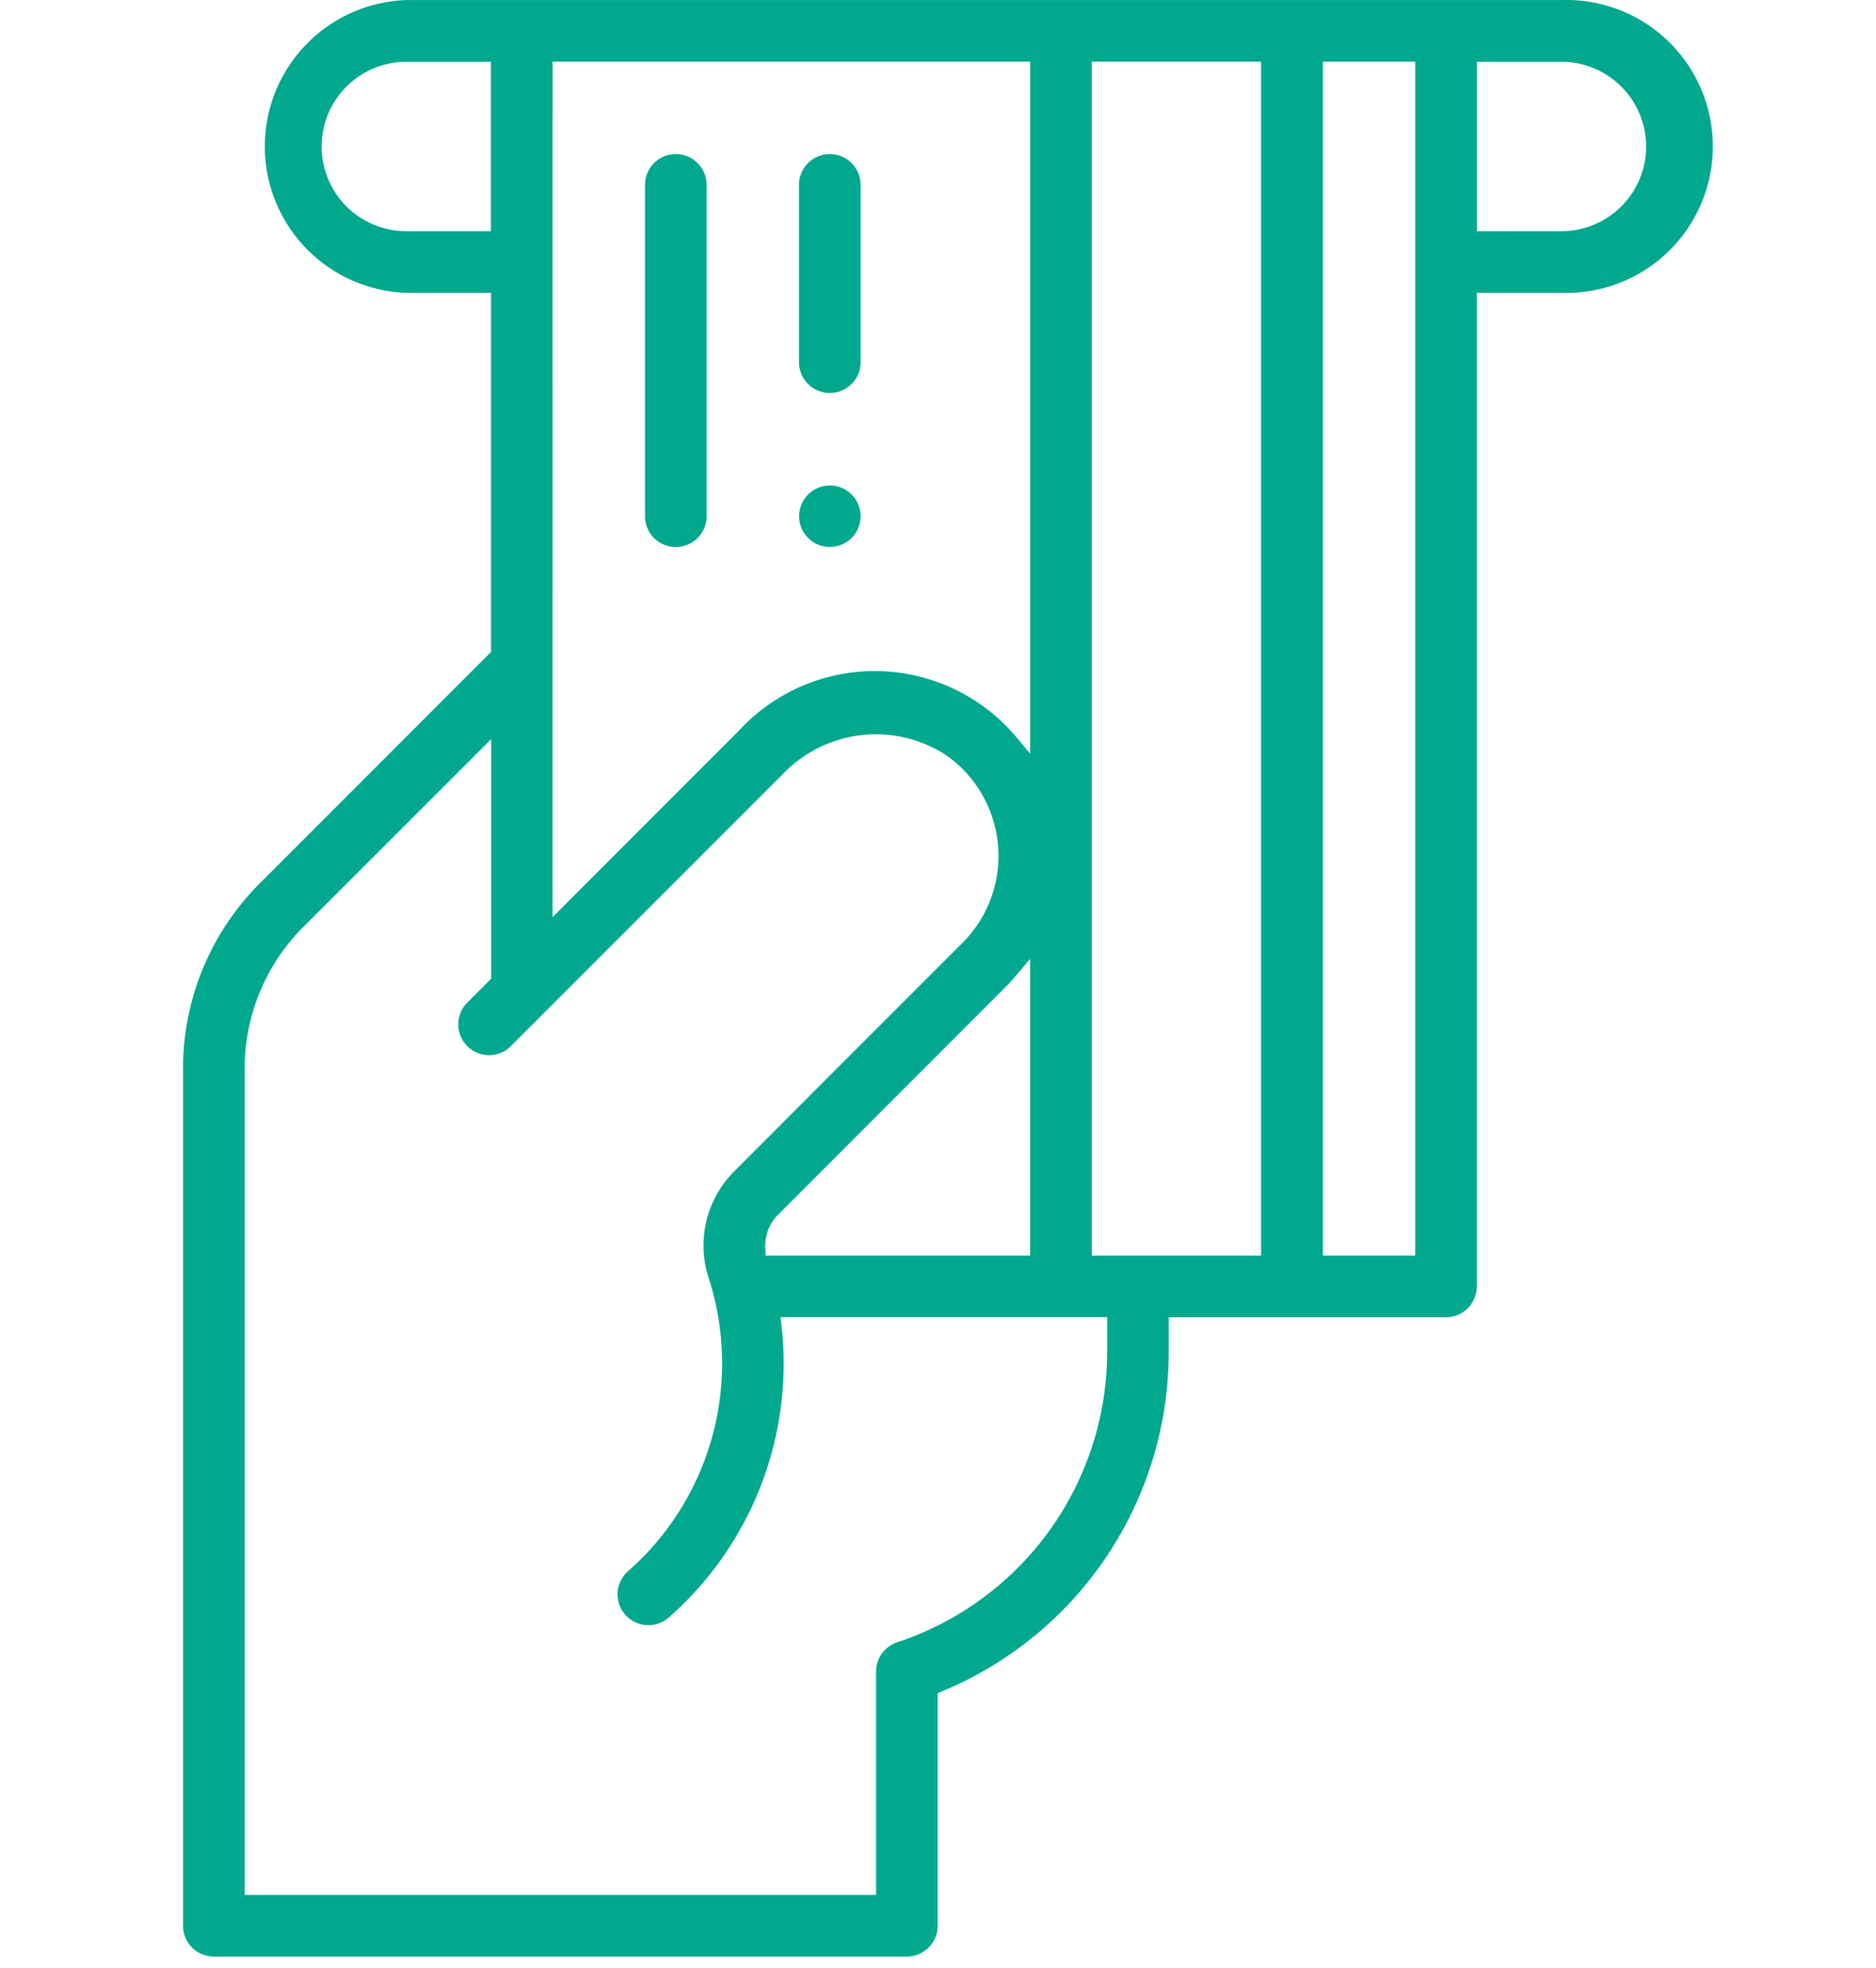 <svg xmlns="http://www.w3.org/2000/svg" width="82" height="86.003" viewBox="0 0 82 86.003">
  <g id="icon_benefits_3" transform="translate(8421 2459.003)">
    <g id="グループ_125" data-name="グループ 125" transform="translate(-8413 -2459)">
      <path id="パス_59" data-name="パス 59" d="M344.279,24.175a1.344,1.344,0,1,1,1.344-1.344,1.344,1.344,0,0,1-1.344,1.344" transform="translate(-316.006 -0.275)" fill="#00a88e"/>
      <path id="パス_60" data-name="パス 60" d="M344.268,19.6a1.348,1.348,0,0,1-1.338-1.35V10.508a1.347,1.347,0,0,1,2.694,0v7.748A1.345,1.345,0,0,1,344.28,19.6Z" transform="translate(-316.007 -2.43)" fill="#00a88e"/>
      <path id="パス_61" data-name="パス 61" d="M338.542,26.332a1.344,1.344,0,0,1-1.341-1.346V10.508a1.347,1.347,0,0,1,2.694,0v14.48a1.346,1.346,0,0,1-1.345,1.344Z" transform="translate(-317.008 -2.43)" fill="#00a88e"/>
      <path id="パス_62" data-name="パス 62" d="M321.358,88.929a1.345,1.345,0,0,1-1.344-1.344V50.125a11.44,11.44,0,0,1,3.352-8.091l10.112-10.116V16.225h-3.7a6.4,6.4,0,0,1,0-12.793H380.27a6.4,6.4,0,1,1,0,12.793h-3.707V59.65a1.345,1.345,0,0,1-1.344,1.344H363.1v1.472a16.051,16.051,0,0,1-9.891,14.867L353,77.42V87.585a1.345,1.345,0,0,1-1.344,1.344Zm3.912-44.991a8.754,8.754,0,0,0-2.562,6.188V86.237h27.6v-9.76a1.345,1.345,0,0,1,.922-1.279,13.381,13.381,0,0,0,9.177-12.733V60.986H346.133l.043.374a14.778,14.778,0,0,1-4.929,12.753,1.347,1.347,0,1,1-1.783-2.02,12.1,12.1,0,0,0,3.525-12.819,4.579,4.579,0,0,1,1.148-4.687c3.153-3.162,9.937-9.945,9.937-9.945a5.378,5.378,0,0,0-.7-8.209,5.626,5.626,0,0,0-7.175.858L334.389,49.1a1.347,1.347,0,1,1-1.906-1.9l1-1V35.729ZM369.835,58.3h4.037V6.126h-4.037Zm-10.1,0h7.4V6.126h-7.4Zm-3.287-12.267c-.152.179-.307.355-.475.522,0,0-6.781,6.781-9.934,9.941a1.936,1.936,0,0,0-.574,1.487l.016.317h11.558V45.333Zm-20.282-2.524,8.12-8.123a8.073,8.073,0,0,1,12.162.27l.593.707V6.126H336.167Zm40.4-29.978h3.7a3.7,3.7,0,1,0,0-7.4h-3.7Zm-46.793-7.4a3.7,3.7,0,1,0,0,7.4h3.7v-7.4Z" transform="translate(-320.014 -3.432)" fill="#00a88e"/>
    </g>
    <rect id="長方形_276" data-name="長方形 276" width="82" height="86" transform="translate(-8421 -2459)" fill="none"/>
  </g>
</svg>
